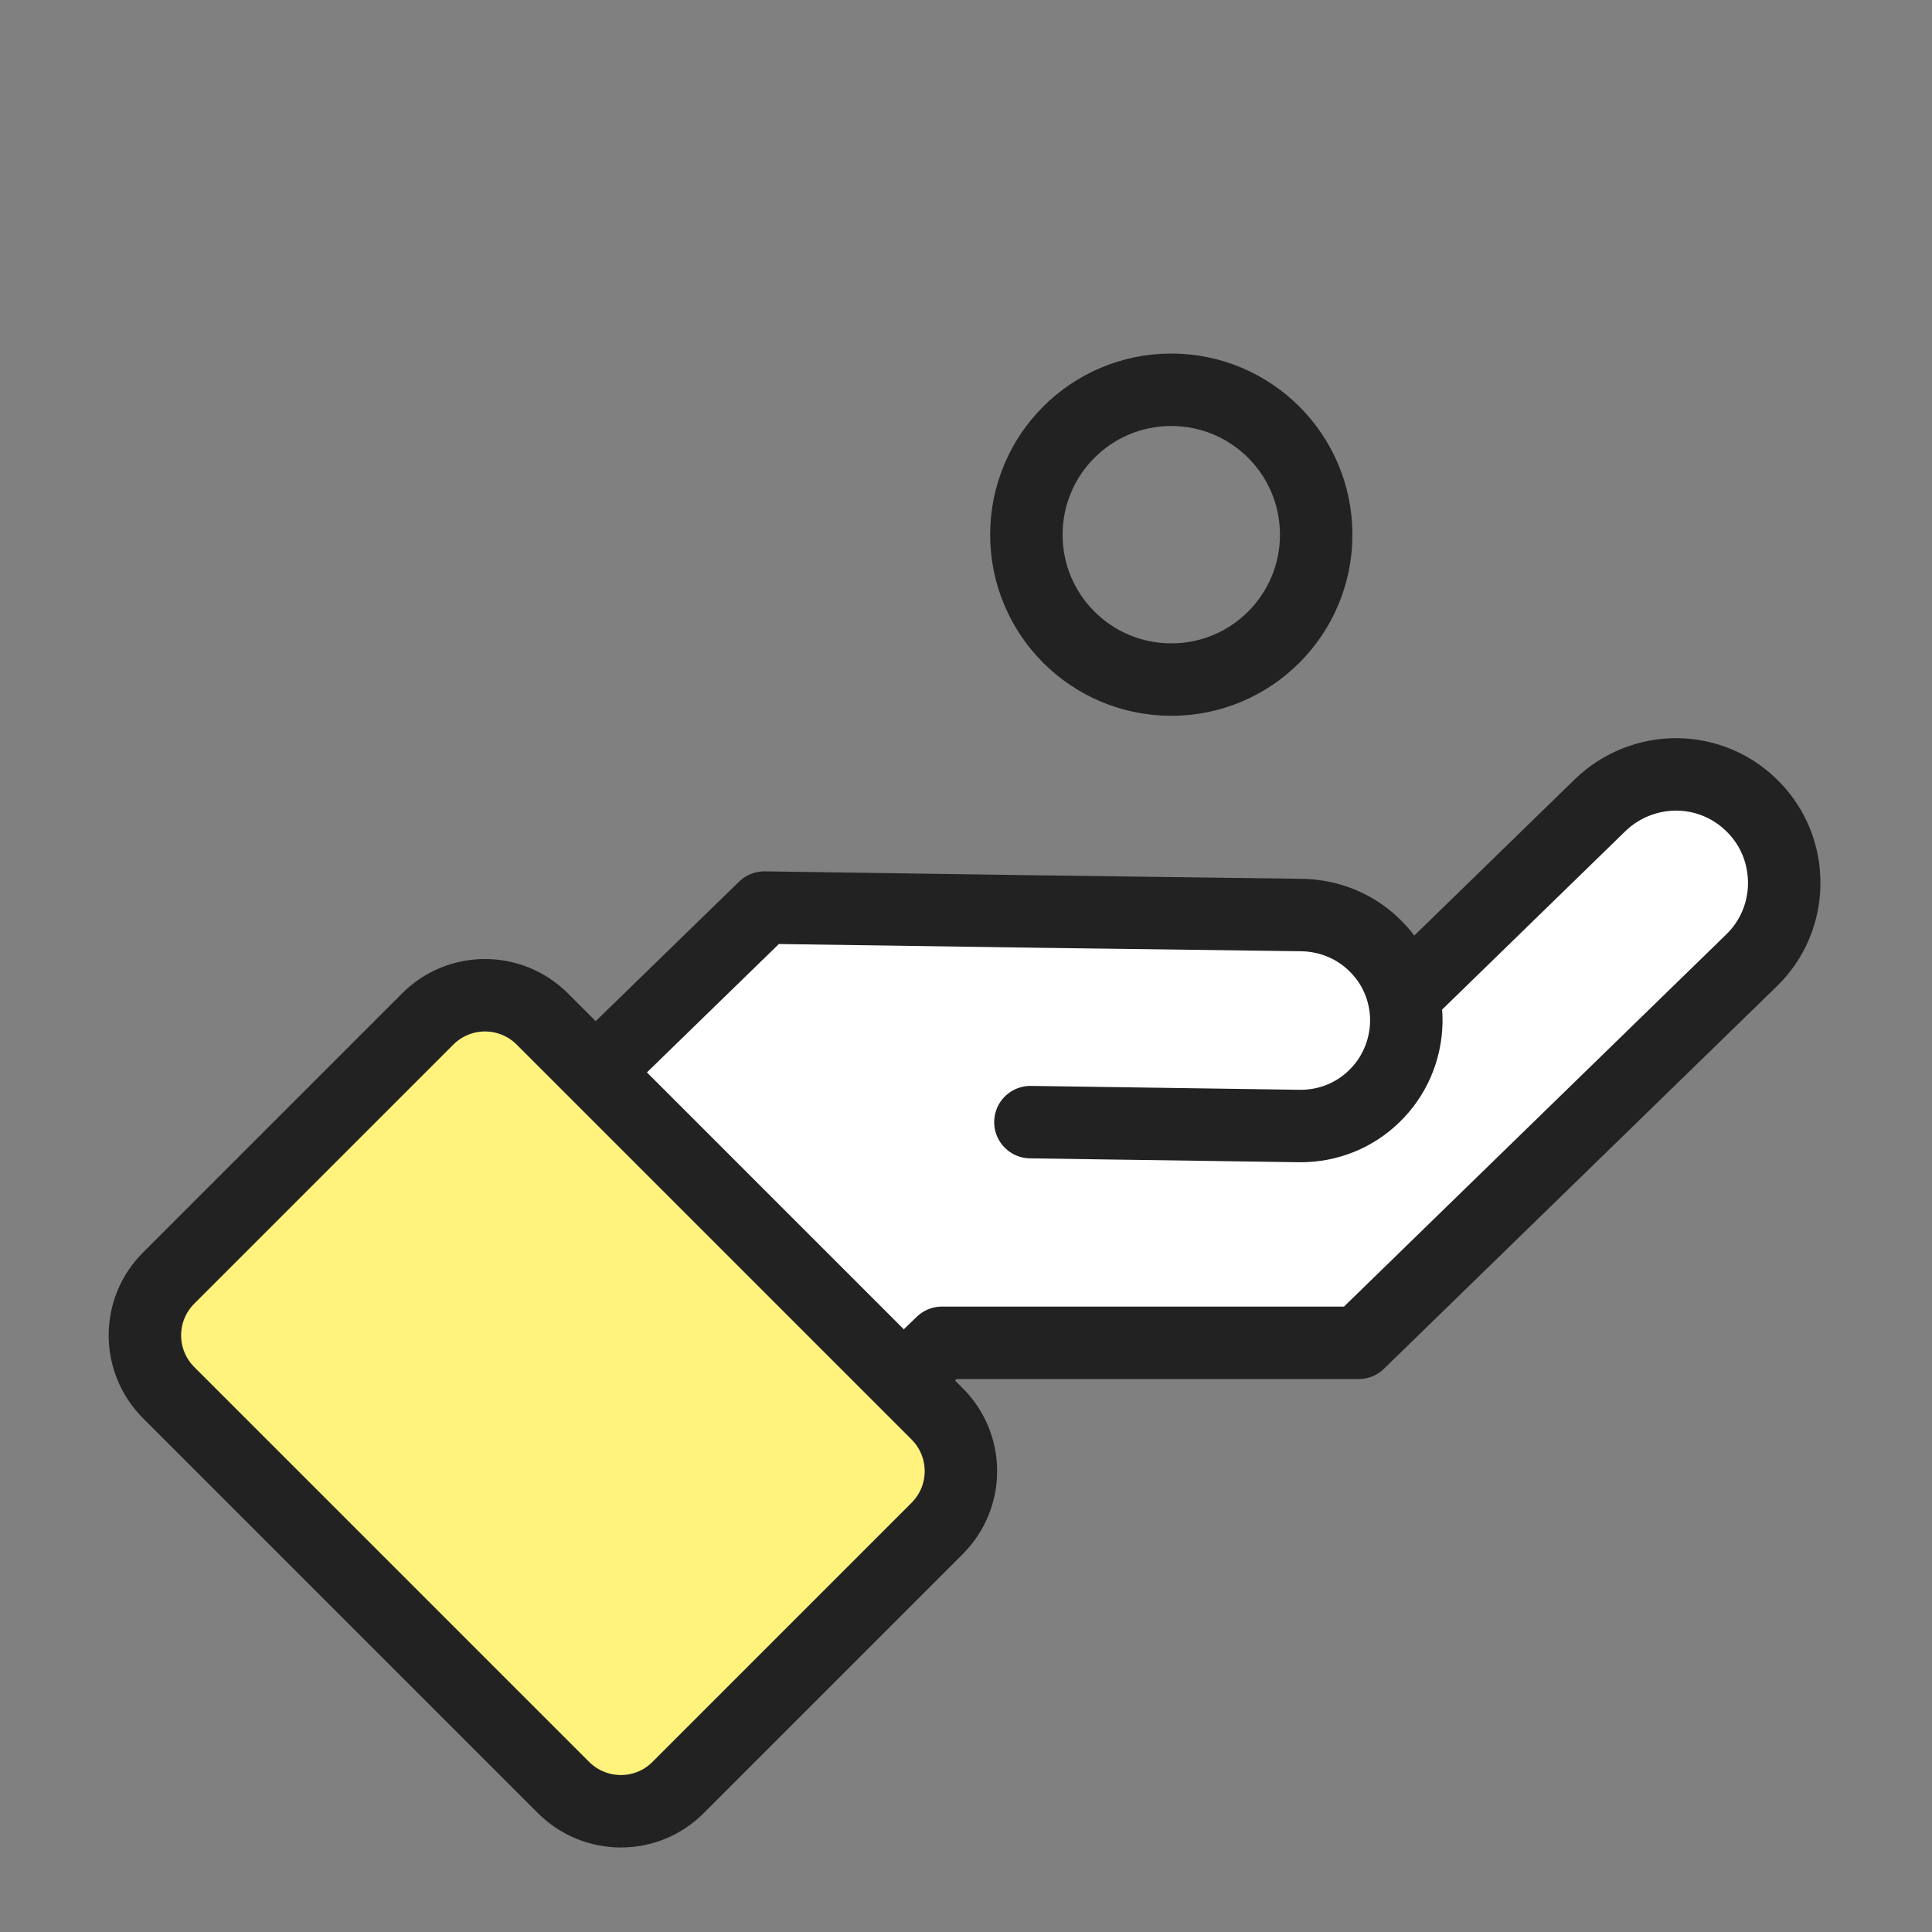 <svg width="80" height="80" viewBox="0 0 80 80" fill="none" xmlns="http://www.w3.org/2000/svg">
<rect x="0" y="0" width="80" height="80" fill="#808080" stroke="none"/>
<path d="M58.126 41.258L66.258 33.341C67.144 32.482 68.311 32.053 69.452 32.066C70.606 32.08 71.746 32.536 72.605 33.421C73.477 34.307 73.893 35.461 73.88 36.615C73.867 37.769 73.41 38.91 72.525 39.769L64.393 47.686L56.261 55.603H39.004L32.617 61.776L24.163 50.785L23.156 45.821" fill="white"/>
<path d="M58.126 41.258L66.258 33.341C67.144 32.482 68.311 32.053 69.452 32.066C70.606 32.08 71.746 32.536 72.605 33.421C73.477 34.307 73.893 35.461 73.88 36.615C73.867 37.769 73.41 38.91 72.525 39.769L64.393 47.686L56.261 55.603H39.004L32.617 61.776L24.163 50.785L23.156 45.821" stroke="#222222" stroke-width="3" stroke-linecap="round" stroke-linejoin="round"/>
<path d="M42.667 46.465L53.805 46.626C55.013 46.639 56.113 46.169 56.905 45.391C57.71 44.613 58.207 43.526 58.233 42.318C58.247 41.11 57.777 40.01 56.999 39.218C56.221 38.413 55.134 37.917 53.926 37.89L42.788 37.742L31.651 37.581L23.156 45.847" fill="white"/>
<path d="M42.667 46.465L53.805 46.626C55.013 46.639 56.113 46.169 56.905 45.391C57.71 44.613 58.207 43.526 58.233 42.318C58.247 41.11 57.777 40.01 56.999 39.218C56.221 38.413 55.134 37.917 53.926 37.89L42.788 37.742L31.651 37.581L23.156 45.847" stroke="#222222" stroke-width="3" stroke-linecap="round" stroke-linejoin="round"/>
<path d="M28.081 74.014C26.779 75.329 24.646 75.329 23.331 74.014L6.986 57.669C5.671 56.354 5.671 54.234 6.986 52.919L17.708 42.197C19.023 40.882 21.143 40.882 22.458 42.197L38.803 58.542C40.118 59.857 40.118 61.977 38.803 63.292L28.081 74.014Z" fill="#FFF27D" stroke="#222222" stroke-width="3" stroke-linecap="round" stroke-linejoin="round"/>
<path d="M54.5 22.14C54.5 25.456 51.816 28.14 48.5 28.14C45.184 28.14 42.5 25.456 42.5 22.14C42.5 18.825 45.184 16.14 48.5 16.14C51.816 16.14 54.5 18.825 54.5 22.14Z" stroke="#222222" stroke-width="3" stroke-linecap="round" stroke-linejoin="round"/>
</svg>
